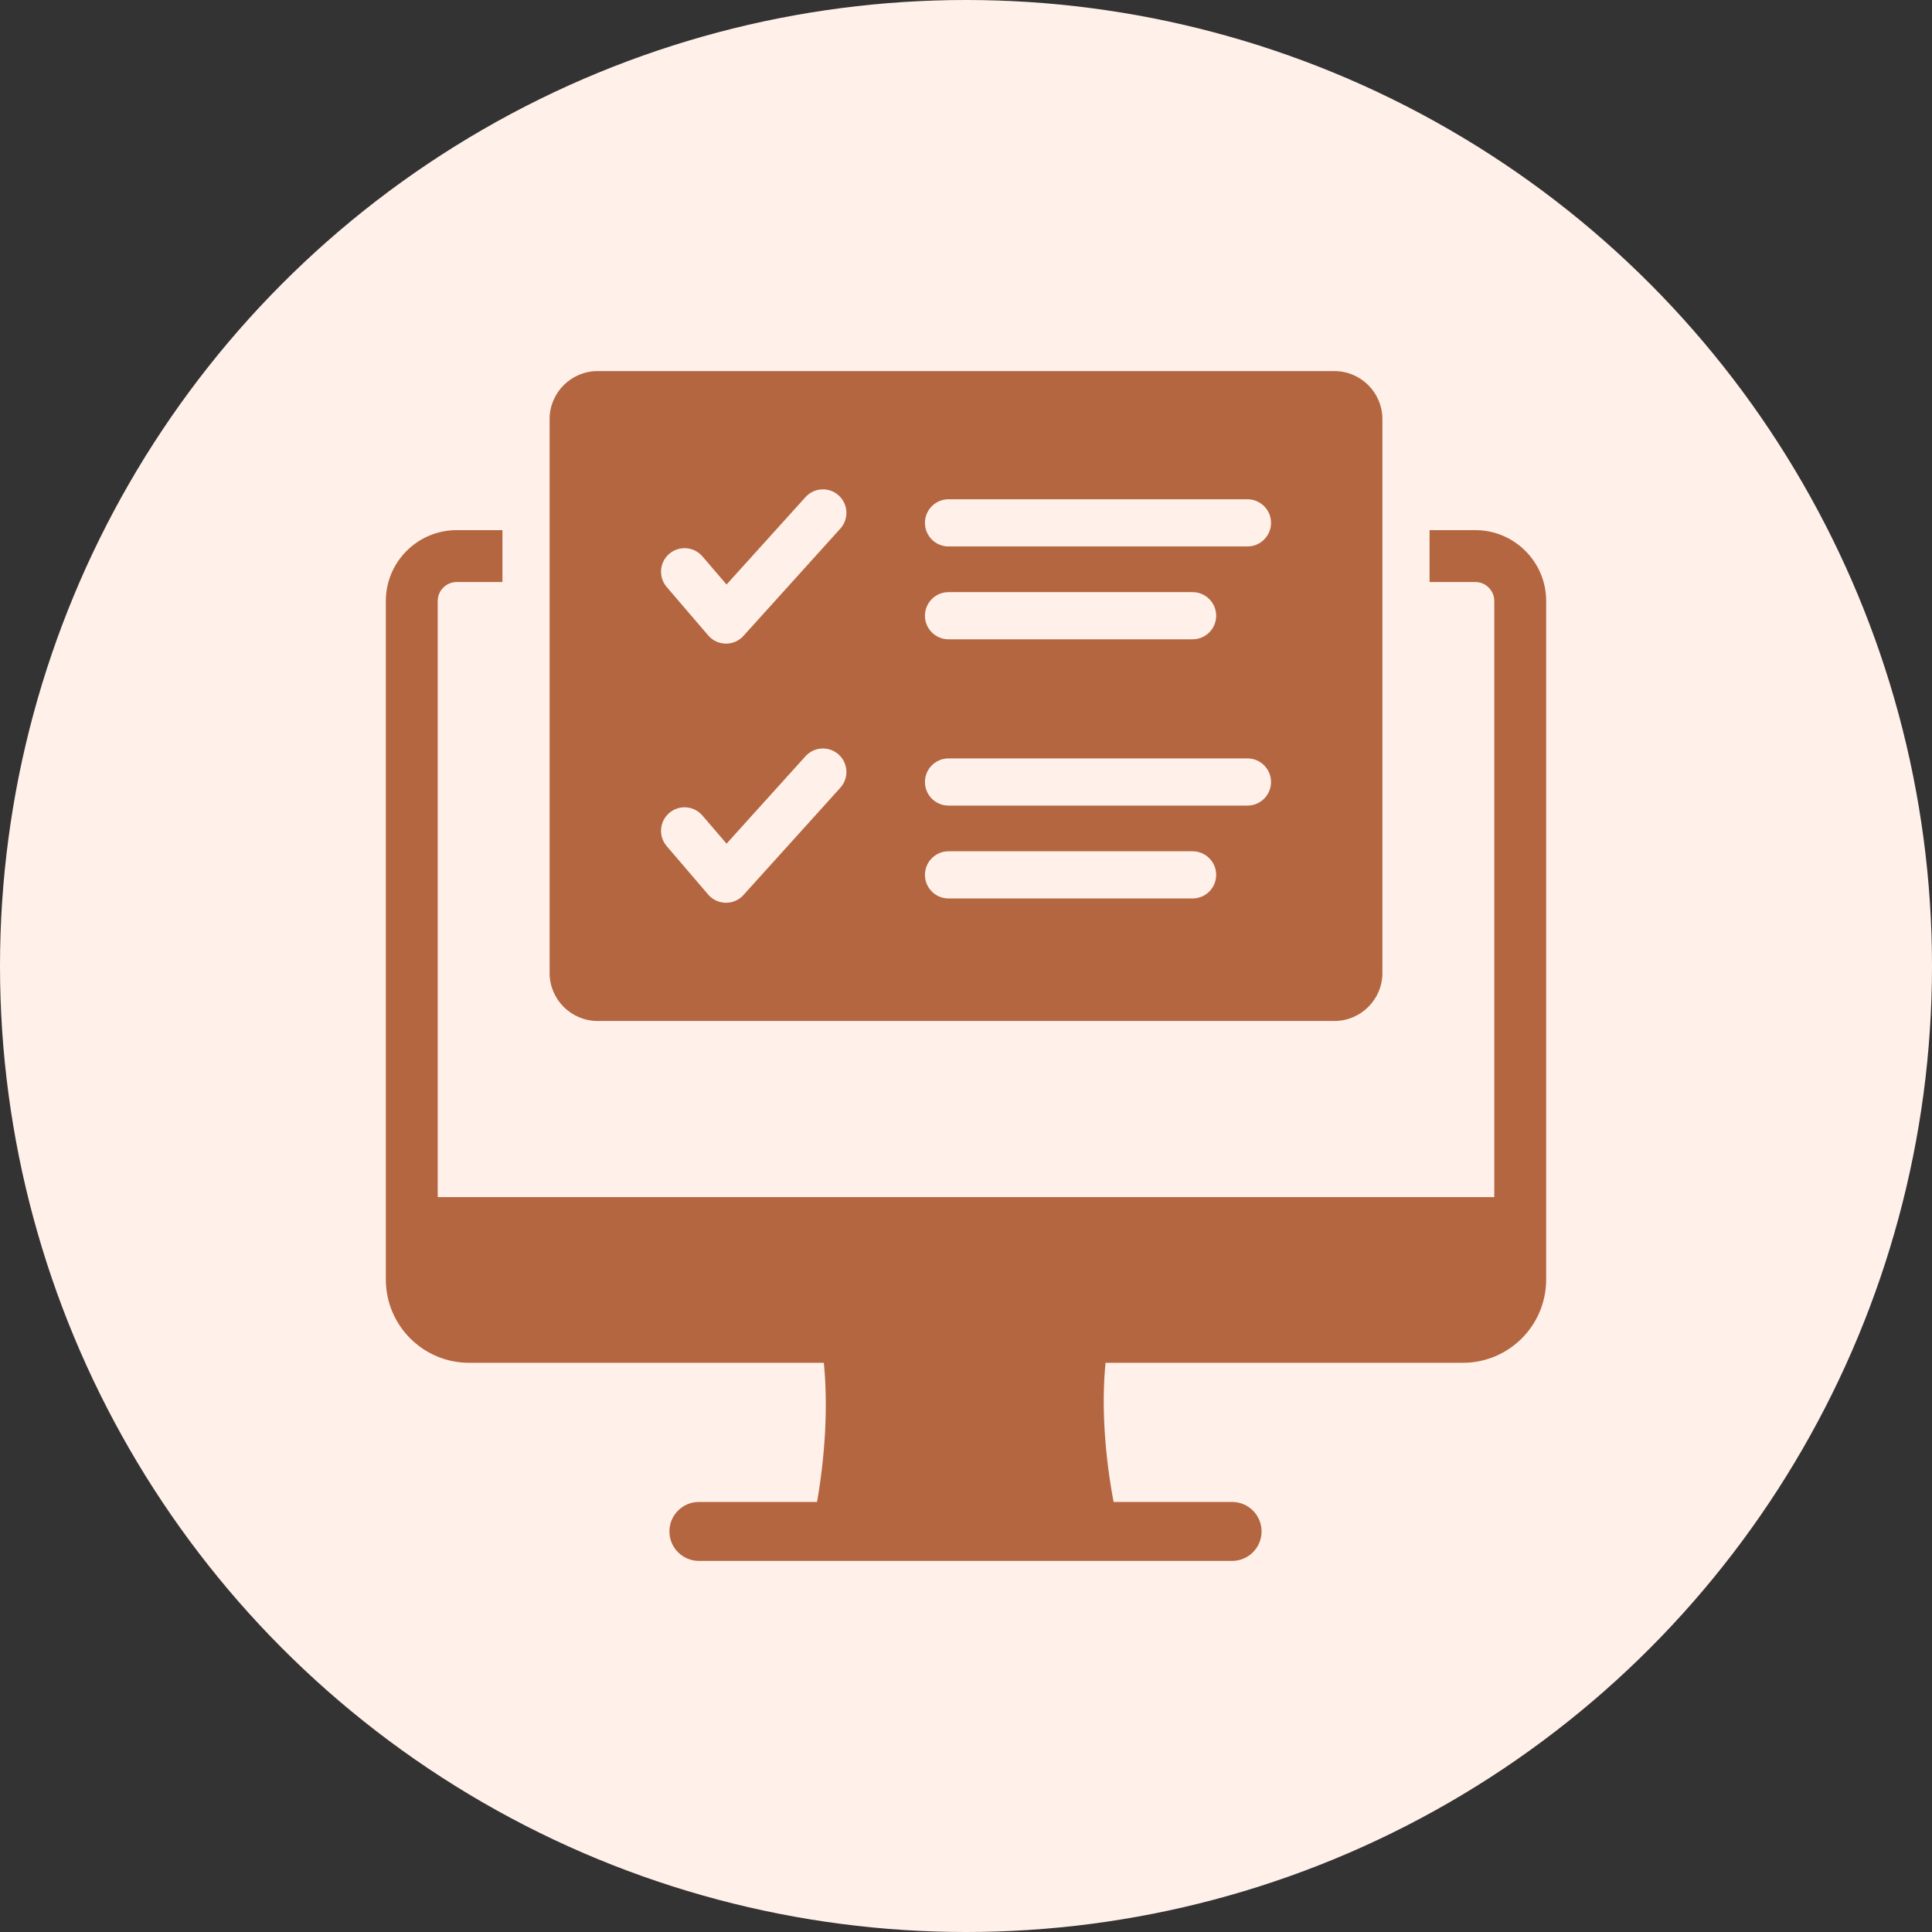 <svg width="80" height="80" viewBox="0 0 80 80" fill="none" xmlns="http://www.w3.org/2000/svg">
<rect x="0" y="0" width="80" height="80" fill="#333333" stroke="none"/>
<circle cx="40" cy="40" r="40" fill="#FFF1EA"/>
<g clip-path="url(#clip0_7_4)">
<path fill-rule="evenodd" clip-rule="evenodd" d="M34.113 56.431C34.296 58.263 34.158 60.329 33.832 62.192H28.94C28.266 62.192 27.719 62.739 27.719 63.413C27.719 64.087 28.266 64.634 28.94 64.634H51.018C51.693 64.634 52.239 64.087 52.239 63.413C52.239 62.739 51.693 62.192 51.018 62.192H46.112C45.76 60.329 45.597 58.262 45.778 56.431H60.574C62.479 56.431 64.023 54.887 64.023 52.982C64.023 43.615 64.023 34.249 64.023 24.882C64.023 23.268 62.707 21.952 61.094 21.952H59.195V24.101H61.094C61.522 24.101 61.875 24.454 61.875 24.882V49.57H18.125V24.882C18.125 24.454 18.479 24.101 18.906 24.101H20.805V21.952H18.906C17.293 21.952 15.977 23.268 15.977 24.882V52.982C15.977 54.887 17.521 56.431 19.426 56.431H34.113ZM24.742 15.366H55.258C56.349 15.366 57.242 16.259 57.242 17.35V40.292C57.242 41.384 56.349 42.276 55.258 42.276H24.742C23.651 42.276 22.758 41.384 22.758 40.292V17.35C22.758 16.259 23.651 15.366 24.742 15.366ZM27.606 24.306C27.256 23.897 27.304 23.282 27.713 22.932C28.122 22.583 28.736 22.631 29.086 23.039L30.085 24.204L33.355 20.583C33.715 20.185 34.33 20.154 34.728 20.515C35.127 20.875 35.157 21.49 34.797 21.888L30.826 26.285C30.788 26.332 30.745 26.376 30.698 26.417C30.289 26.767 29.674 26.719 29.324 26.31L27.606 24.306ZM27.606 35.036C27.256 34.627 27.304 34.013 27.713 33.663C28.122 33.313 28.736 33.361 29.086 33.77L30.085 34.934L33.355 31.313C33.715 30.915 34.33 30.884 34.728 31.245C35.127 31.605 35.157 32.22 34.797 32.618L30.826 37.015C30.788 37.062 30.745 37.107 30.698 37.148C30.289 37.497 29.674 37.449 29.324 37.041L27.606 35.036ZM39.276 22.627C38.737 22.627 38.3 22.19 38.3 21.651C38.3 21.111 38.737 20.674 39.276 20.674H51.654C52.193 20.674 52.631 21.111 52.631 21.651C52.631 22.19 52.193 22.627 51.654 22.627H39.276ZM39.276 37.203C38.737 37.203 38.3 36.766 38.3 36.226C38.3 35.687 38.737 35.25 39.276 35.25H49.382C49.922 35.25 50.359 35.687 50.359 36.226C50.359 36.766 49.922 37.203 49.382 37.203H39.276ZM39.276 33.358C38.737 33.358 38.3 32.92 38.3 32.381C38.3 31.842 38.737 31.404 39.276 31.404H51.654C52.193 31.404 52.631 31.842 52.631 32.381C52.631 32.92 52.193 33.358 51.654 33.358H39.276ZM39.276 26.472C38.737 26.472 38.3 26.035 38.3 25.496C38.3 24.956 38.737 24.519 39.276 24.519H49.382C49.922 24.519 50.359 24.956 50.359 25.496C50.359 26.035 49.922 26.472 49.382 26.472H39.276Z" fill="#B46640"/>
</g>
<defs>
<clipPath id="clip0_7_4">
<rect width="50" height="50" fill="white" transform="translate(15 15)"/>
</clipPath>
</defs>
</svg>
